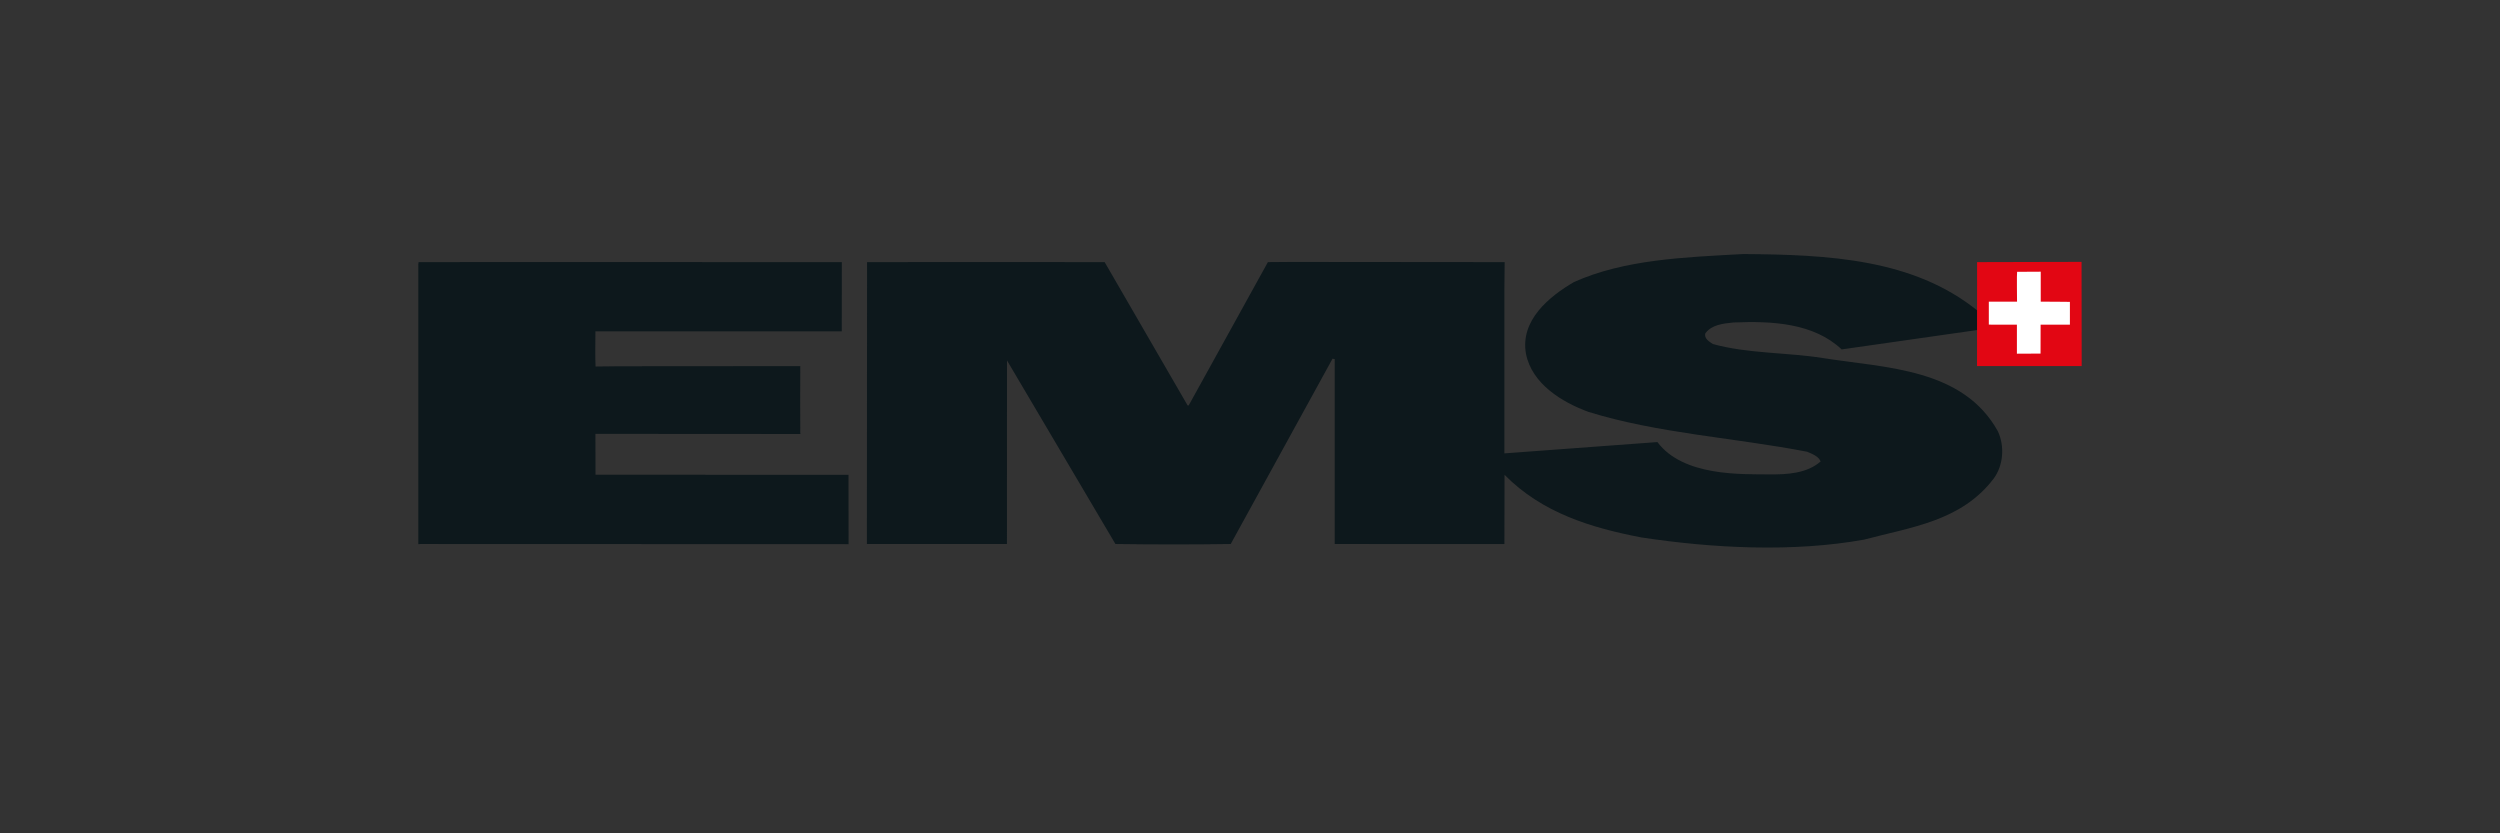 <?xml version="1.0" encoding="utf-8"?>
<!-- Generator: Adobe Illustrator 16.0.3, SVG Export Plug-In . SVG Version: 6.00 Build 0)  -->
<!DOCTYPE svg PUBLIC "-//W3C//DTD SVG 1.1//EN" "http://www.w3.org/Graphics/SVG/1.1/DTD/svg11.dtd">
<svg version="1.1" id="Vrstva_1" xmlns="http://www.w3.org/2000/svg" xmlns:xlink="http://www.w3.org/1999/xlink" x="0px" y="0px"
	 width="300px" height="100px" viewBox="0 0 300 100" enable-background="new 0 0 300 100" xml:space="preserve">
<rect x="0" y="0" width="300" height="100" fill="#333333" stroke="none"/>
<g>
	<defs>
		<rect id="SVGID_1_" x="50.198" y="30.53" width="199.603" height="38.938"/>
	</defs>
	<clipPath id="SVGID_2_">
		<use xlink:href="#SVGID_1_"  overflow="visible"/>
	</clipPath>
	<path clip-path="url(#SVGID_2_)" fill="#0D181C" d="M237.291,37.274l-0.015,2.328L221,41.93c-3.36-3.169-8.339-3.428-12.994-3.233
		c-1.229,0.129-2.585,0.259-3.362,1.294c-0.192,0.646,0.518,1.034,0.905,1.293c4.203,1.163,8.776,0.985,13.188,1.681
		c7.628,1.201,16.809,1.228,21.011,8.792c0.841,1.811,0.647,4.138-0.518,5.688c-3.879,5.107-9.955,5.819-15.516,7.306
		c-8.598,1.551-18.23,1.035-26.764-0.259c-6.013-1.163-11.879-2.925-16.405-7.514l-0.016,8.313h-0.08l-20.284-0.008v-22.19
		l-0.26-0.049l-12.218,22.239c-4.46,0.065-9.179,0.065-13.834,0l-13.011-22.028l-0.007,22.028h-16.809l0.023-33.828
		c9.746-0.016,19.152,0,28.511,0l9.955,17.197h0.129l9.505-17.197l2.909-0.022l24.033,0.022h1.47l-0.032,3.234v19.717l18.36-1.357
		c3.103,4.139,10.102,3.848,13.447,3.879c2.148,0.021,4.492-0.113,6.141-1.552c-0.257-0.646-1.034-0.904-1.616-1.164
		c-8.663-1.681-17.906-2.196-26.246-4.784c-3.168-1.162-6.789-3.36-7.499-6.981c-0.713-4.009,2.779-6.853,5.753-8.598
		c6.076-2.716,13.188-2.975,20.3-3.362C219.449,30.551,229.6,31.068,237.291,37.274"/>
	<path clip-path="url(#SVGID_2_)" fill="#0D181C" d="M101.012,39.756H71.451c0,1.301-0.048,2.933,0.017,4.226l2.844-0.032
		l21.723-0.016c-0.017,2.699-0.017,5.526,0,8.098l0.064,0.047l-24.648-0.016l0.01,4.905l30.36,0.009l0.008,8.323l-51.372-0.017
		L50.197,65.3V31.715l0.032-0.26l11.556-0.007l39.234,0.007L101.012,39.756z"/>
</g>
<g>
	<defs>
		<rect id="SVGID_3_" width="300" height="100"/>
	</defs>
	<clipPath id="SVGID_4_">
		<use xlink:href="#SVGID_3_"  overflow="visible"/>
	</clipPath>
	<path clip-path="url(#SVGID_4_)" fill="#E20613" d="M249.786,31.424l0.016,12.501h-12.558l0.008-12.47
		C237.276,31.439,249.721,31.439,249.786,31.424"/>
	<path clip-path="url(#SVGID_4_)" fill="#FFFFFF" d="M244.888,32.603v3.596c0.47,0.009,3.5,0.009,3.5,0.025v2.739h-3.515
		l-0.008,3.468l-2.837,0.014v-3.481l-3.37-0.008v-2.757h3.386c0,0.009-0.04-3.548,0.009-3.58
		C242.044,32.611,242.894,32.611,244.888,32.603"/>
</g>
</svg>
